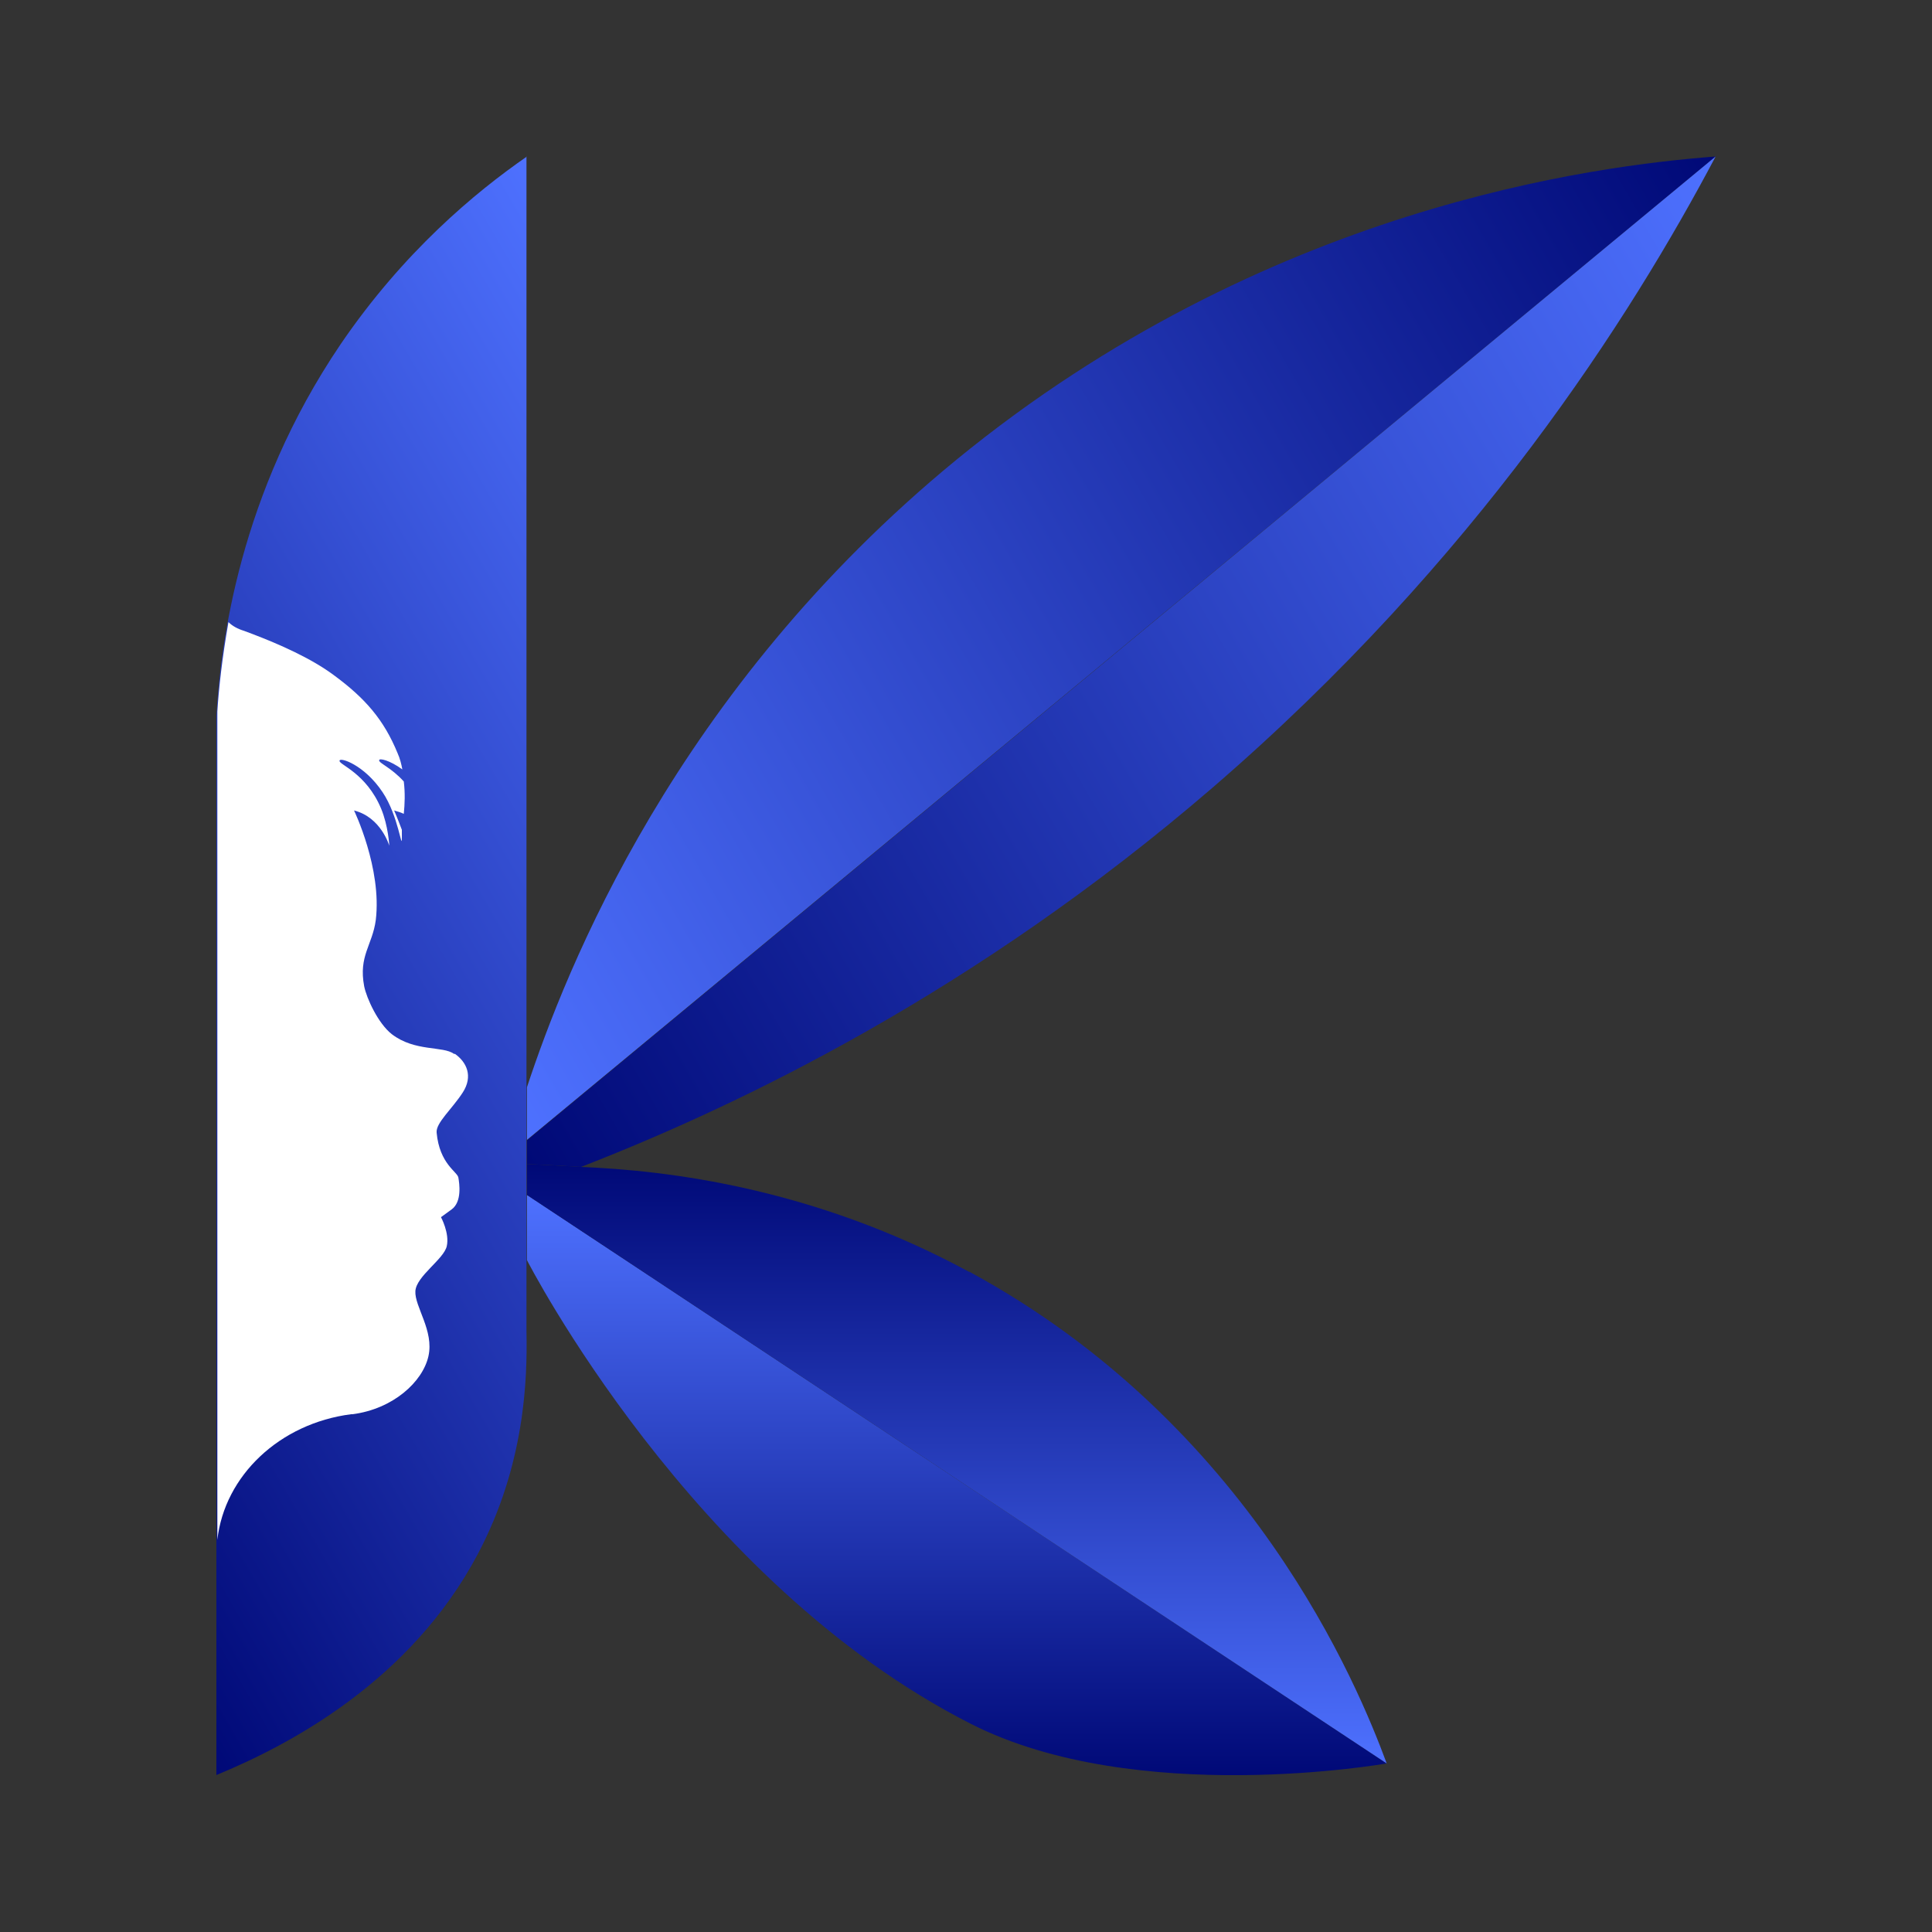 <svg viewBox="0 0 400 400" xmlns:xlink="http://www.w3.org/1999/xlink" version="1.1" xmlns="http://www.w3.org/2000/svg" id="Capa_2">
  
  <rect x="0" y="0" width="400" height="400" fill="#333333" stroke="none"/>
  
  <defs>
    <style>
      .st0 {
        fill: url(#Degradado_sin_nombre_5);
      }

      .st1 {
        fill: #fff;
      }

      .st2 {
        fill: url(#Degradado_sin_nombre_4);
      }

      .st3 {
        fill: url(#Degradado_sin_nombre_2);
      }

      .st4 {
        fill: url(#Degradado_sin_nombre_3);
      }

      .st5 {
        fill: url(#Degradado_sin_nombre);
      }
    </style>
    <linearGradient gradientUnits="userSpaceOnUse" gradientTransform="translate(0 398.7) scale(1 -1)" y2="355.4" x2="361.5" y1="197.8" x1="88.8" data-name="Degradado sin nombre" id="Degradado_sin_nombre">
      <stop stop-color="#4e71ff" offset="0"></stop>
      <stop stop-color="#000977" offset="1"></stop>
    </linearGradient>
    <linearGradient gradientUnits="userSpaceOnUse" gradientTransform="translate(0 398.7) scale(1 -1)" y2="336.5" x2="372.4" y1="177.8" x1="97.5" data-name="Degradado sin nombre 2" id="Degradado_sin_nombre_2">
      <stop stop-color="#000977" offset="0"></stop>
      <stop stop-color="#4e71ff" offset="1"></stop>
    </linearGradient>
    <linearGradient gradientUnits="userSpaceOnUse" gradientTransform="translate(0 398.7) scale(1 -1)" y2="151.3" x2="198.1" y1="31.2" x1="198.1" data-name="Degradado sin nombre 3" id="Degradado_sin_nombre_3">
      <stop stop-color="#000977" offset="0"></stop>
      <stop stop-color="#4e71ff" offset="1"></stop>
    </linearGradient>
    <linearGradient gradientUnits="userSpaceOnUse" gradientTransform="translate(0 398.7) scale(1 -1)" y2="157.7" x2="198.1" y1="33.6" x1="198.1" data-name="Degradado sin nombre 4" id="Degradado_sin_nombre_4">
      <stop stop-color="#4e71ff" offset="0"></stop>
      <stop stop-color="#000977" offset="1"></stop>
    </linearGradient>
    <linearGradient gradientUnits="userSpaceOnUse" gradientTransform="translate(0 398.7) scale(1 -1)" y2="254.1" x2="173.9" y1="142.5" x1="-19.4" data-name="Degradado sin nombre 5" id="Degradado_sin_nombre_5">
      <stop stop-color="#000977" offset="0"></stop>
      <stop stop-color="#4e71ff" offset="1"></stop>
    </linearGradient>
  </defs>
  <g id="Rostro_Niño">
    <g>
      <path d="M109.1,225.1v10.9L355.2,32.4c-24.9,1.9-93.2,10.4-157.2,62.8-58.3,47.8-80.9,105.7-88.9,129.9h0Z" class="st5"></path>
      <path d="M120.3,241.6c33.2-12.9,81.7-36.3,130.6-78.4,54.8-47.2,86.8-97.7,104.3-130.8L109.1,236.1v4.9c4.4.2,8.1.4,11.2.6Z" class="st3"></path>
    </g>
    <g>
      <path d="M109.1,260.9s34,66.6,91.9,96c34.2,17.4,86.1,8.2,86.1,8.2l-178-117.7v13.5h0Z" class="st4"></path>
      <path d="M200.6,263.3c-32.1-17.4-62.5-21-80.5-21.7h.2c-3.2-.2-6.9-.4-11.2-.6v6.4l178,117.7c-5.9-16-28.1-70.2-86.4-101.8h-.1Z" class="st2"></path>
    </g>
    <g>
      <path d="M109.1,32.4c-10.7,7.4-25.6,19.8-38.6,38.9-21,31-24.8,62-25.7,76.9v219.3c15.3-6.3,40.2-19.5,54.1-45.7,9.8-18.5,10.3-36.3,10.1-46.1h0V32.4h.1Z" class="st0"></path>
      <path d="M94,218.2c-2.3-1.7-8.1-.4-12.9-4.1-2.8-2.2-5.2-7.4-5.7-9.9-1.2-6.3,1.7-8.5,2.4-13.7,1.3-10.7-4.5-22.7-4.5-22.7,5.6,1.4,7.3,7.3,7.3,7.3,0,0-.2-4.1-1.7-7.7-3.1-7.4-8.8-9.1-8.6-9.9,0-.8,5.1.8,8.9,6.5,3.3,4.9,4,12.3,4,9.5s0-1,0-1.7c-.9-2.4-1.6-4-1.6-4,.7.2,1.4.4,2,.7.2-2,.3-4.3,0-6.7-2.6-2.9-5.2-3.8-5.1-4.4,0-.5,2.2,0,4.8,1.9-.2-1.1-.5-2.3-1-3.4-2.8-6.8-6.6-11.3-13.3-16.2-4.6-3.4-11.1-6.3-16.9-8.5-.5-.2-1.1-.4-1.6-.6-1.3-.4-2.4-1-3.2-1.8-1.3,7.4-2,13.7-2.3,18.5v171.5c1.5-13.3,12.9-24.1,27.7-26h.3c8.4-1.1,14.5-6.7,15.7-12s-2.9-10.3-2.7-13.5c.2-3.1,5.9-6.6,6.5-9.3.6-2.7-1.2-6-1.2-6l2.2-1.6c2.2-1.6,1.6-5.4,1.4-6.6-.2-1.2-3.9-2.8-4.5-9.3-.2-2,3.2-4.9,5.4-8.3,2.2-3.4.8-6.3-1.6-8h-.3Z" class="st1"></path>
    </g>
  </g>
</svg>